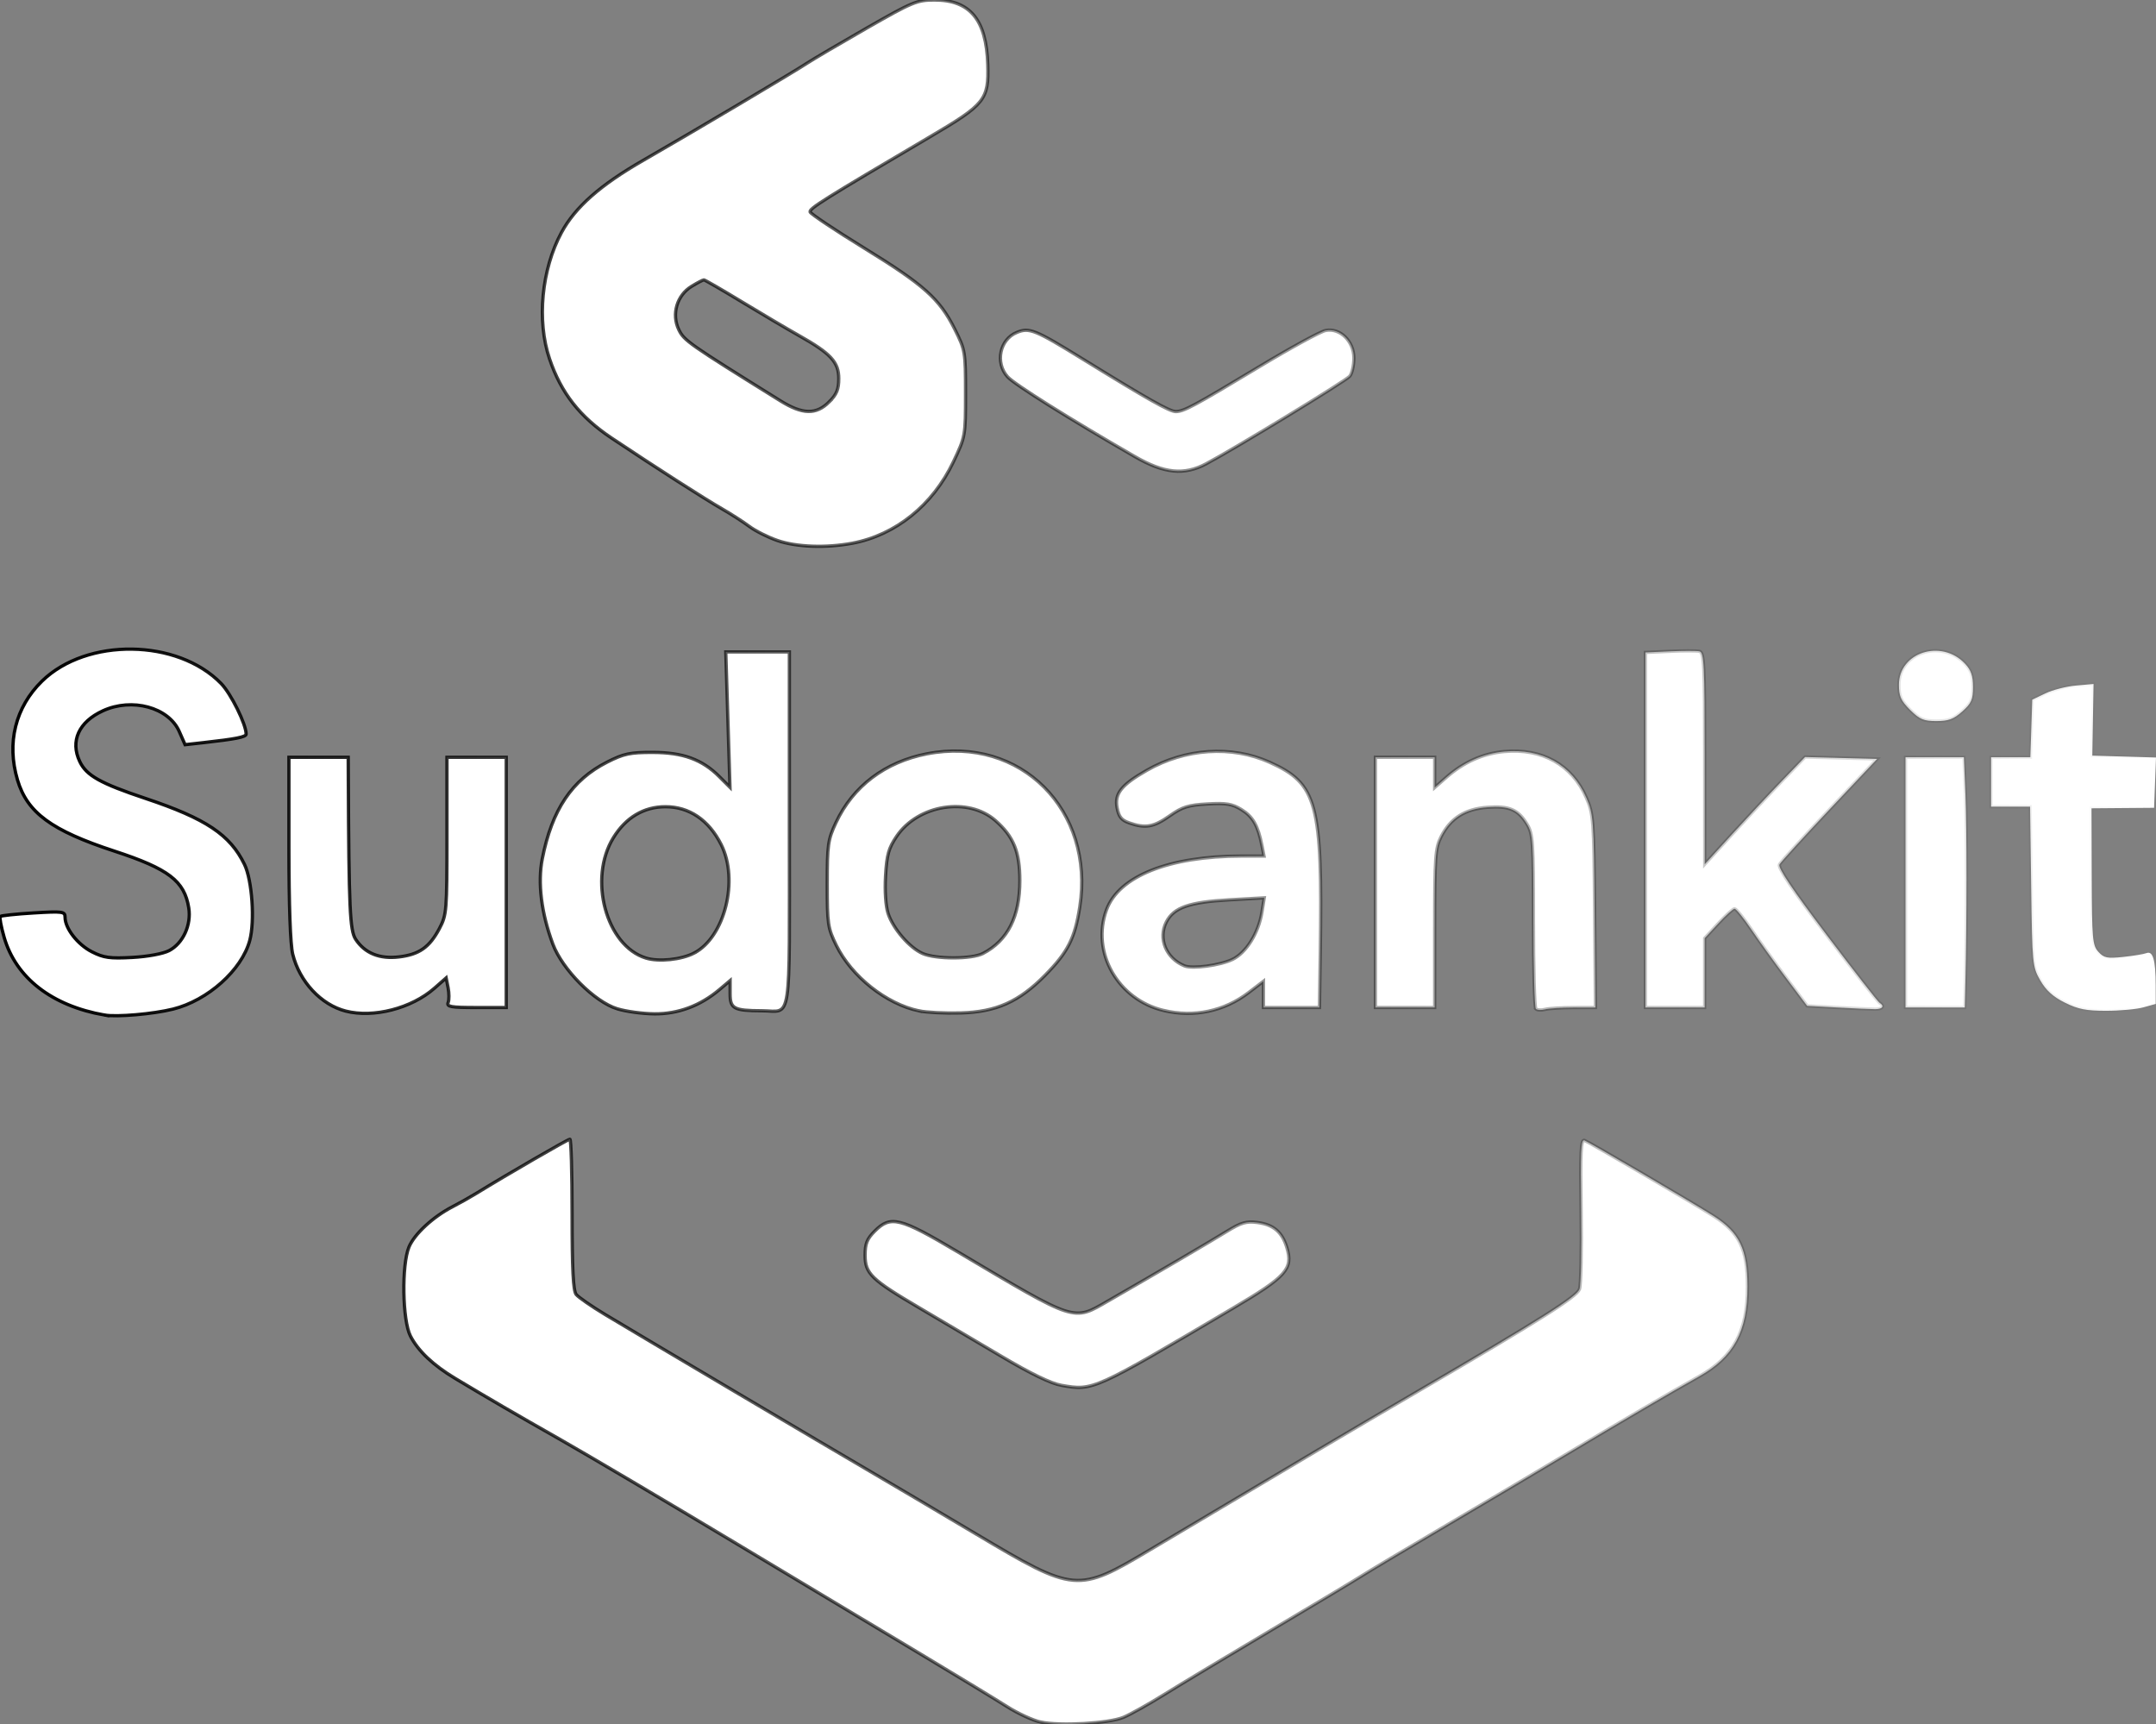 <?xml version="1.0" encoding="UTF-8" standalone="no"?> <!-- Created with Inkscape (http://www.inkscape.org/) --> <svg xmlns:inkscape="http://www.inkscape.org/namespaces/inkscape" xmlns:sodipodi="http://sodipodi.sourceforge.net/DTD/sodipodi-0.dtd" xmlns:xlink="http://www.w3.org/1999/xlink" xmlns="http://www.w3.org/2000/svg" xmlns:svg="http://www.w3.org/2000/svg" version="1.1" id="svg1" width="654.84" height="523.622" viewBox="0 0 654.84 523.622" sodipodi:docname="Logo.svg" inkscape:version="1.4.3 (0d15f75042, 2025-12-25)" inkscape:export-filename="sudoankit-favicon.png" inkscape:export-xdpi="87.960449" inkscape:export-ydpi="87.960449"><rect x="0" y="0" width="654.84" height="523.622" fill="#808080" stroke="none"/><defs id="defs1"><linearGradient id="linearGradient1" inkscape:collect="always"><stop style="stop-color:#000000;stop-opacity:1;" offset="0" id="stop1"></stop><stop style="stop-color:#000000;stop-opacity:0;" offset="1" id="stop2"></stop></linearGradient><linearGradient inkscape:collect="always" xlink:href="#linearGradient1" id="linearGradient2" x1="184.743" y1="514.812" x2="840.602" y2="514.812" gradientUnits="userSpaceOnUse"></linearGradient></defs><g inkscape:groupmode="layer" inkscape:label="Image" id="g1" transform="translate(-185.243,-253)"><path style="fill:#ffffff;fill-opacity:1;stroke:url(#linearGradient2);stroke-opacity:1" d="m 501.301,776.018 c -2.31,-0.493 -6.9,-2.611 -10.2,-4.707 -3.301,-2.096 -14.461,-8.882 -24.801,-15.079 C 455.96,750.034 430.175,734.571 409,721.87 387.825,709.168 363.75,694.942 355.5,690.257 c -14.346,-8.148 -20.968,-11.999 -32,-18.607 -6.657,-3.988 -11.26,-8.344 -13.588,-12.86 -2.446,-4.745 -2.721,-21.61 -0.442,-27.064 1.634,-3.912 7.34,-9.189 13.192,-12.201 2.111,-1.087 5.413,-2.945 7.338,-4.129 C 339.219,609.722 357.752,599 358.339,599 358.703,599 359,609.264 359,621.809 c 0,16.757 0.332,23.219 1.25,24.353 0.688,0.849 4.625,3.579 8.75,6.065 9.744,5.874 68.713,40.774 81,47.94 5.225,3.047 19.522,11.5 31.771,18.784 29.991,17.835 30.677,17.897 52.848,4.707 48.746,-29 60.287,-35.829 81.382,-48.155 37.448,-21.881 48.087,-28.603 48.979,-30.949 0.452,-1.188 0.676,-11.959 0.499,-23.934 -0.264,-17.849 -0.082,-21.682 1.013,-21.262 1.479,0.568 33.17,19.131 39.196,22.96 7.867,4.998 10.313,10.091 10.313,21.472 0,13.622 -4.195,21.372 -14.773,27.298 -8.525,4.776 -22.677,13.071 -41.727,24.458 -9.35,5.589 -26,15.46 -37,21.935 -11,6.475 -21.575,12.785 -23.5,14.023 -1.925,1.237 -14.3,8.663 -27.5,16.5 -13.2,7.838 -27.887,16.67 -32.637,19.627 -4.75,2.957 -10.328,6.083 -12.396,6.947 -4.458,1.863 -19.226,2.707 -25.167,1.44 z m 6.4,-102.253 c -3.221,-0.556 -9.306,-3.499 -18.5,-8.949 C 481.665,660.35 470.55,653.784 464.5,650.226 449.85,641.609 448,639.817 448,634.236 c 0,-3.519 0.58,-4.97 2.923,-7.313 4.85,-4.85 7.563,-4.176 25.126,6.246 36.374,21.584 35.003,21.136 45.732,14.969 14.508,-8.339 30.973,-17.984 36.031,-21.106 4.416,-2.726 5.988,-3.188 9.328,-2.74 4.932,0.662 7.538,2.899 8.979,7.709 1.913,6.386 -0.176,8.723 -16.358,18.292 -42.545,25.16 -42.471,25.127 -52.061,23.472 z M 217,561.29 c -15.988,-2.805 -26.924,-11.273 -30.498,-23.614 -0.928,-3.203 -1.462,-6.049 -1.186,-6.325 0.275,-0.275 4.817,-0.758 10.093,-1.073 8.952,-0.534 9.592,-0.446 9.596,1.325 0.007,3.371 3.81,8.261 8.144,10.472 3.584,1.828 5.451,2.089 12.289,1.716 4.709,-0.257 9.359,-1.119 11.178,-2.072 4.228,-2.215 6.788,-7.798 5.957,-12.992 C 241.266,520.558 236.451,516.882 220,511.496 c -19.143,-6.267 -26.486,-11.659 -29.444,-21.618 -3.338,-11.24 -0.64,-22.111 7.447,-30.009 13.585,-13.267 41.169,-12.889 54.41,0.745 2.99,3.079 7.586,12.37 7.586,15.335 0,0.886 -3.034,1.494 -13.019,2.608 l -5.519,0.616 -1.773,-4.018 c -3.236,-7.334 -14.339,-10.338 -23.189,-6.275 -7.327,3.364 -9.985,9.188 -7.033,15.409 2.022,4.262 6.203,6.609 19.985,11.219 18.347,6.137 25.655,11.008 30.045,20.025 2.324,4.775 3.185,17.218 1.599,23.109 -2.419,8.982 -12.753,18.22 -23.322,20.846 -6.013,1.494 -17.065,2.453 -20.774,1.802 z m 73.245,-1.208 c -7.47,-1.907 -14.048,-8.969 -16.09,-17.274 C 273.423,539.836 273,528.005 273,510.557 V 483 h 9 9 l 0.029,6.25 c 0.185,39.779 0.484,46.36 2.23,49.024 2.775,4.235 7.257,6.062 13.155,5.364 6.149,-0.728 9.284,-2.927 12.296,-8.623 C 320.911,530.853 321,529.761 321,506.843 V 483 h 9 9 v 38 38 h -9.107 c -7.714,0 -9.018,-0.231 -8.527,-1.511 0.319,-0.831 0.311,-2.854 -0.017,-4.495 l -0.597,-2.984 -3.575,3.139 c -6.972,6.122 -18.492,9.087 -26.932,6.932 z m 82.474,-0.691 c -6.923,-2.128 -16.684,-11.941 -19.558,-19.663 -3.504,-9.415 -4.643,-18.598 -3.209,-25.887 2.934,-14.913 8.997,-23.954 19.699,-29.377 5.047,-2.557 6.948,-2.962 13.85,-2.949 9.192,0.017 14.994,2.133 20.242,7.381 l 3.22,3.22 -0.64,-20.558 L 405.682,451 H 415.341 425 v 53.893 c 0,60.7 0.844,55.118 -8.332,55.093 C 408.107,559.964 407,559.369 407,554.794 v -3.972 l -3.25,2.744 c -5.815,4.909 -12.558,7.421 -19.75,7.354 -3.575,-0.033 -8.652,-0.721 -11.282,-1.53 z m 23.319,-16.91 c 9.338,-4.829 13.682,-22.184 8.252,-32.968 -3.771,-7.489 -9.731,-11.522 -16.989,-11.497 -6.527,0.022 -11.955,3.256 -15.739,9.376 -7.723,12.491 -2.23,32.873 9.858,36.584 3.923,1.204 10.748,0.506 14.618,-1.495 z m 68.307,17.533 C 454.433,557.921 443.899,549.567 439.262,540.125 436.676,534.858 436.5,533.672 436.5,521.5 c 0,-11.956 0.212,-13.451 2.635,-18.62 5.206,-11.103 14.906,-18.444 27.656,-20.93 28.417,-5.54 50.985,17.069 46.41,46.495 -1.479,9.514 -3.615,13.722 -10.528,20.747 -7.932,8.059 -14.826,11.145 -25.592,11.454 -4.719,0.135 -10.451,-0.149 -12.737,-0.632 z m 19.456,-17.425 C 491.328,538.656 495,531.412 495,520.492 c 0,-8.783 -1.879,-13.423 -7.399,-18.269 -8.302,-7.29 -23.502,-4.872 -30.026,4.775 -2.442,3.612 -2.998,5.596 -3.371,12.032 -0.268,4.633 0.043,9.189 0.781,11.424 1.532,4.643 6.523,10.421 10.496,12.152 4.04,1.76 14.935,1.75 18.318,-0.017 z m 54.918,17.319 c -13.942,-3.283 -22.143,-17.709 -17.391,-30.591 3.777,-10.24 18.981,-16.288 41.003,-16.311 l 6.829,-0.007 -0.642,-3.25 c -1.186,-6.006 -2.732,-8.72 -6.181,-10.851 -2.846,-1.759 -4.603,-2.053 -10.344,-1.728 -5.823,0.329 -7.637,0.899 -11.483,3.61 -4.856,3.423 -7.363,3.864 -12.26,2.156 -2.393,-0.834 -3.193,-1.828 -3.716,-4.614 -0.807,-4.299 1.28,-6.924 9.028,-11.357 11.711,-6.7 25.752,-7.629 37.261,-2.465 14.553,6.531 16.106,12.344 15.428,57.75 L 586,559 h -8.5 -8.5 v -3.993 -3.993 l -4.542,3.467 c -7.427,5.669 -16.548,7.592 -25.74,5.428 z m 20.816,-15.491 c 4.186,-1.986 7.968,-8.016 8.985,-14.324 l 0.71,-4.407 -10.496,0.594 c -12.299,0.697 -16.959,2.323 -19.23,6.714 -2.596,5.02 -0.093,11.101 5.497,13.356 2.43,0.98 10.716,-0.122 14.534,-1.933 z m 92.191,14.974 c -0.399,-0.399 -0.726,-12.462 -0.728,-26.808 -0.003,-24.063 -0.154,-26.33 -1.946,-29.27 -2.718,-4.458 -5.398,-5.601 -12.005,-5.123 -6.811,0.493 -11.216,3.265 -14.067,8.854 C 621.17,510.587 621,512.986 621,534.96 V 559 h -9 -9 v -38 -38 h 9 9 v 4.604 4.604 l 3.528,-3.097 c 5.303,-4.656 11.171,-7.272 17.626,-7.857 11.502,-1.043 20.544,4.03 24.87,13.954 2.215,5.081 2.318,6.47 2.552,34.544 l 0.245,29.25 -6.66,0.014 c -3.663,0.008 -7.572,0.259 -8.686,0.558 -1.114,0.299 -2.351,0.218 -2.75,-0.18 z M 743.318,559 l -9.182,-0.5 -6.383,-8.5 c -3.51,-4.675 -8.283,-11.312 -10.605,-14.75 -2.322,-3.438 -4.599,-6.25 -5.058,-6.25 -0.459,0 -2.693,2.015 -4.963,4.478 L 703,537.955 V 548.478 559 h -9 -9 v -53.921 -53.921 l 7.39,-0.329 c 4.065,-0.181 8.115,-0.183 9,-0.006 1.44,0.289 1.611,3.727 1.619,32.5 l 0.009,32.177 8.211,-9 c 4.516,-4.95 11.374,-12.28 15.241,-16.288 l 7.03,-7.288 10.941,0.288 10.941,0.288 -14.441,15.322 c -7.942,8.427 -14.795,15.955 -15.228,16.728 -0.543,0.97 3.909,7.62 14.345,21.428 8.323,11.012 15.54,20.273 16.037,20.581 1.614,0.997 0.96,1.941 -1.345,1.941 -1.238,0 -6.382,-0.225 -11.432,-0.5 z m 69.064,-1.497 c -3.567,-1.777 -5.712,-3.722 -7.446,-6.75 -2.368,-4.134 -2.445,-4.934 -2.764,-28.503 L 801.844,498 H 795.922 790 v -7.5 -7.5 h 5.961 5.961 l 0.289,-8.745 0.289,-8.745 4,-1.915 c 2.2,-1.053 6.389,-2.126 9.308,-2.384 l 5.308,-0.469 -0.189,10.879 -0.189,10.879 9.672,0.287 9.672,0.287 -0.291,7.637 -0.291,7.637 -9.5,0.077 -9.5,0.077 0.064,20.715 c 0.059,19.031 0.221,20.89 2,22.863 1.687,1.871 2.655,2.073 7.519,1.567 3.07,-0.319 6.274,-0.845 7.119,-1.169 1.947,-0.747 2.767,2.114 2.785,9.727 l 0.014,5.703 -3.75,1.041 c -2.062,0.573 -7.149,1.044 -11.304,1.047 -6.058,0.004 -8.546,-0.489 -12.564,-2.491 z M 764,521 v -38 h 8.864 8.864 l 0.471,11.25 c 0.436,10.424 0.431,38.78 -0.011,57 L 782,559 h -9 -9 z m 1.4,-52.4 c -2.787,-2.787 -3.4,-4.157 -3.4,-7.599 0,-9.895 12.927,-14.03 20.074,-6.422 1.826,1.944 2.426,3.695 2.426,7.084 0,3.821 -0.494,4.943 -3.266,7.419 -2.602,2.325 -4.198,2.918 -7.85,2.918 -3.88,0 -5.106,-0.522 -7.984,-3.4 z M 421.332,417.149 c -2.842,-0.982 -6.667,-2.905 -8.5,-4.273 -1.833,-1.368 -5.582,-3.78 -8.332,-5.36 -5.361,-3.08 -19.747,-12.3 -33.447,-21.437 -9.715,-6.479 -15.402,-13.736 -18.914,-24.136 -3.896,-11.537 -2.416,-27.103 3.644,-38.326 4.162,-7.708 11.764,-14.416 24.852,-21.93 14.738,-8.462 45.833,-26.904 49.866,-29.575 1.65,-1.093 9.726,-5.84 17.947,-10.55 C 462.375,253.584 463.779,253 469.049,253 c 10.839,0 15.767,5.956 16.2,19.575 0.339,10.695 -0.767,12.085 -17.438,21.905 -32.427,19.101 -36.857,21.88 -36.517,22.902 0.199,0.596 7.521,5.49 16.271,10.876 18.32,11.276 23.012,15.461 27.618,24.635 3.247,6.469 3.317,6.882 3.317,19.608 0,12.925 -0.021,13.045 -3.704,20.792 -6.235,13.115 -17.55,22.222 -30.682,24.694 -7.998,1.506 -16.954,1.177 -22.781,-0.837 z m 15.744,-42.072 C 439.374,372.78 440,371.26 440,367.978 c 0,-5.007 -2.433,-7.635 -12.104,-13.077 -3.518,-1.979 -11.332,-6.592 -17.364,-10.25 -6.033,-3.658 -11.208,-6.649 -11.5,-6.647 -0.292,0.002 -1.97,0.881 -3.727,1.952 -4.46,2.72 -6.162,8.45 -3.905,13.15 1.601,3.335 2.85,4.21 30.881,21.64 6.725,4.182 10.854,4.274 14.797,0.331 z m 92.899,16.617 C 510.144,380.271 493.281,369.7 491.25,367.417 c -3.817,-4.289 -2.352,-11.304 2.806,-13.44 3.798,-1.573 5.514,-0.883 19.944,8.019 C 533.969,374.315 540.498,378 542.358,378 c 2.401,0 5.567,-1.701 25.419,-13.656 9.502,-5.722 18.541,-10.657 20.087,-10.966 4.375,-0.875 8.591,3.243 8.591,8.39 0,2.189 -0.563,4.658 -1.25,5.486 -1.175,1.416 -35.008,22.044 -43.689,26.637 -6.652,3.52 -12.681,2.905 -21.539,-2.197 z" id="path1"></path></g></svg> 